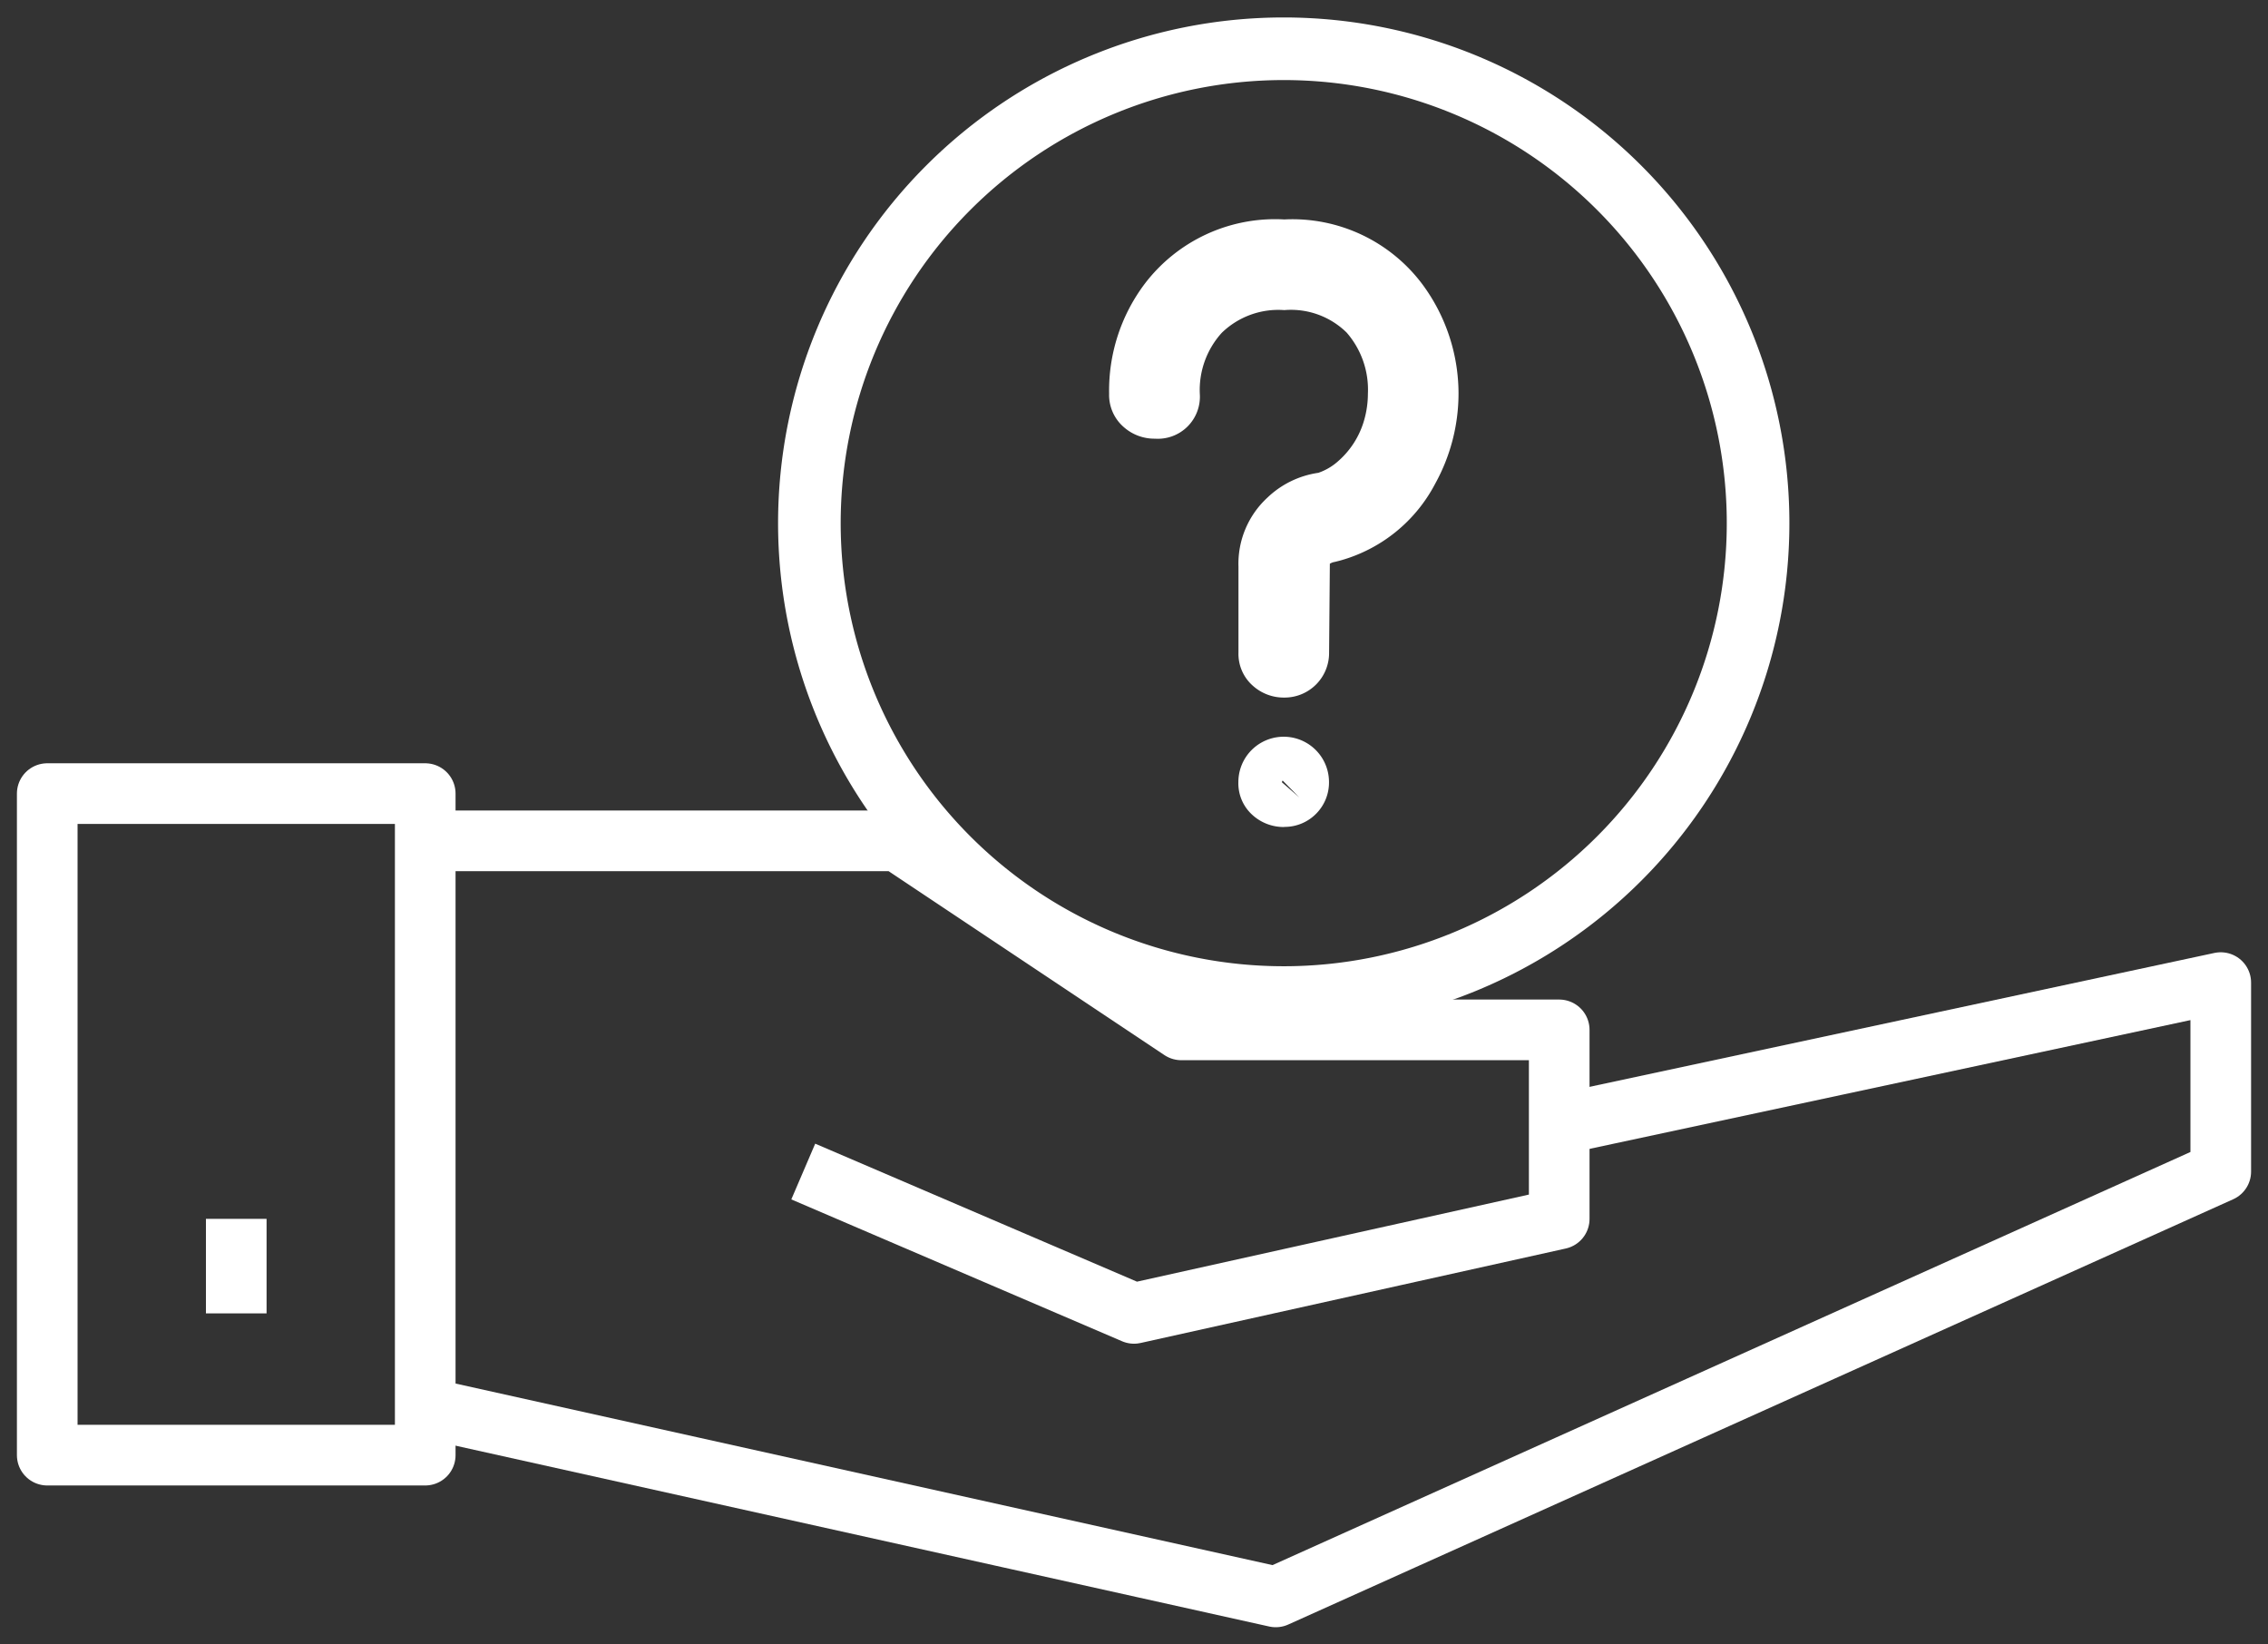 <svg id="need-help-icon" xmlns="http://www.w3.org/2000/svg" xmlns:xlink="http://www.w3.org/1999/xlink" width="74.803" height="54.223" viewBox="0 0 74.803 54.223">
  <rect x="0" y="0" width="74.803" height="54.223" fill="#333333" stroke="none"/>
  <defs>
    <clipPath id="clip-path">
      <rect id="Rectangle_328" data-name="Rectangle 328" width="74.803" height="54.223" fill="none" stroke="#fff" stroke-width="1"/>
    </clipPath>
  </defs>
  <g id="Group_1317" data-name="Group 1317" transform="translate(0 0)" clip-path="url(#clip-path)">
    <path id="Path_1822" data-name="Path 1822" d="M29.248,24.681a1.53,1.53,0,0,1-1.029-.383,1.4,1.4,0,0,1-.48-1.1,1.494,1.494,0,1,1,2.989,0,1.46,1.46,0,0,1-.43,1.05l0,0a1.457,1.457,0,0,1-1.049.429M29.2,23.149a.117.117,0,0,0-.026.056l.575.5Zm.051-2.737a1.524,1.524,0,0,1-1.029-.385,1.4,1.4,0,0,1-.48-1.1V16.094a2.964,2.964,0,0,1,.954-2.275A3.057,3.057,0,0,1,30.376,13a1.882,1.882,0,0,0,.6-.338,2.824,2.824,0,0,0,.915-1.412,3.167,3.167,0,0,0,.12-.856,2.867,2.867,0,0,0-.7-2.018,2.618,2.618,0,0,0-2.056-.742,2.674,2.674,0,0,0-2.066.751,2.806,2.806,0,0,0-.722,2.009,1.387,1.387,0,0,1-1.48,1.48,1.522,1.522,0,0,1-1.029-.383,1.4,1.4,0,0,1-.482-1.1,5.849,5.849,0,0,1,1.156-3.6,5.4,5.4,0,0,1,4.622-2.147A5.352,5.352,0,0,1,33.821,6.8,6.063,6.063,0,0,1,35,10.393a6.153,6.153,0,0,1-.767,2.961,5.068,5.068,0,0,1-3.139,2.54l-.173.044a.422.422,0,0,0-.165.061l-.025,2.931a1.469,1.469,0,0,1-1.48,1.482" transform="translate(13.105 2.593)" fill="#fff"/>
    <rect id="Rectangle_327" data-name="Rectangle 327" width="12.467" height="21.817" transform="translate(1.558 26.172)" fill="none" stroke="#fff" stroke-linejoin="round" stroke-width="2"/>
    <path id="Path_1823" data-name="Path 1823" d="M9,34.819l28.051,6.234L68.219,27.027V20.794L46.4,25.469" transform="translate(5.026 11.611)" fill="none" stroke="#fff" stroke-linejoin="round" stroke-width="2"/>
    <path id="Path_1824" data-name="Path 1824" d="M9,17.794H24.584l9.35,6.234H46.4v6.234L32.376,33.378,21.467,28.7" transform="translate(5.026 9.936)" fill="none" stroke="#fff" stroke-linejoin="round" stroke-width="2"/>
    <line id="Line_39" data-name="Line 39" y2="3.117" transform="translate(7.792 40.197)" fill="none" stroke="#fff" stroke-linejoin="round" stroke-width="2"/>
    <path id="Path_1825" data-name="Path 1825" d="M48.42,16.678A15.645,15.645,0,1,1,32.774,1.032,15.646,15.646,0,0,1,48.42,16.678Z" transform="translate(9.565 0.576)" fill="none" stroke="#fff" stroke-linejoin="round" stroke-width="2.065"/>
  </g>
</svg>
